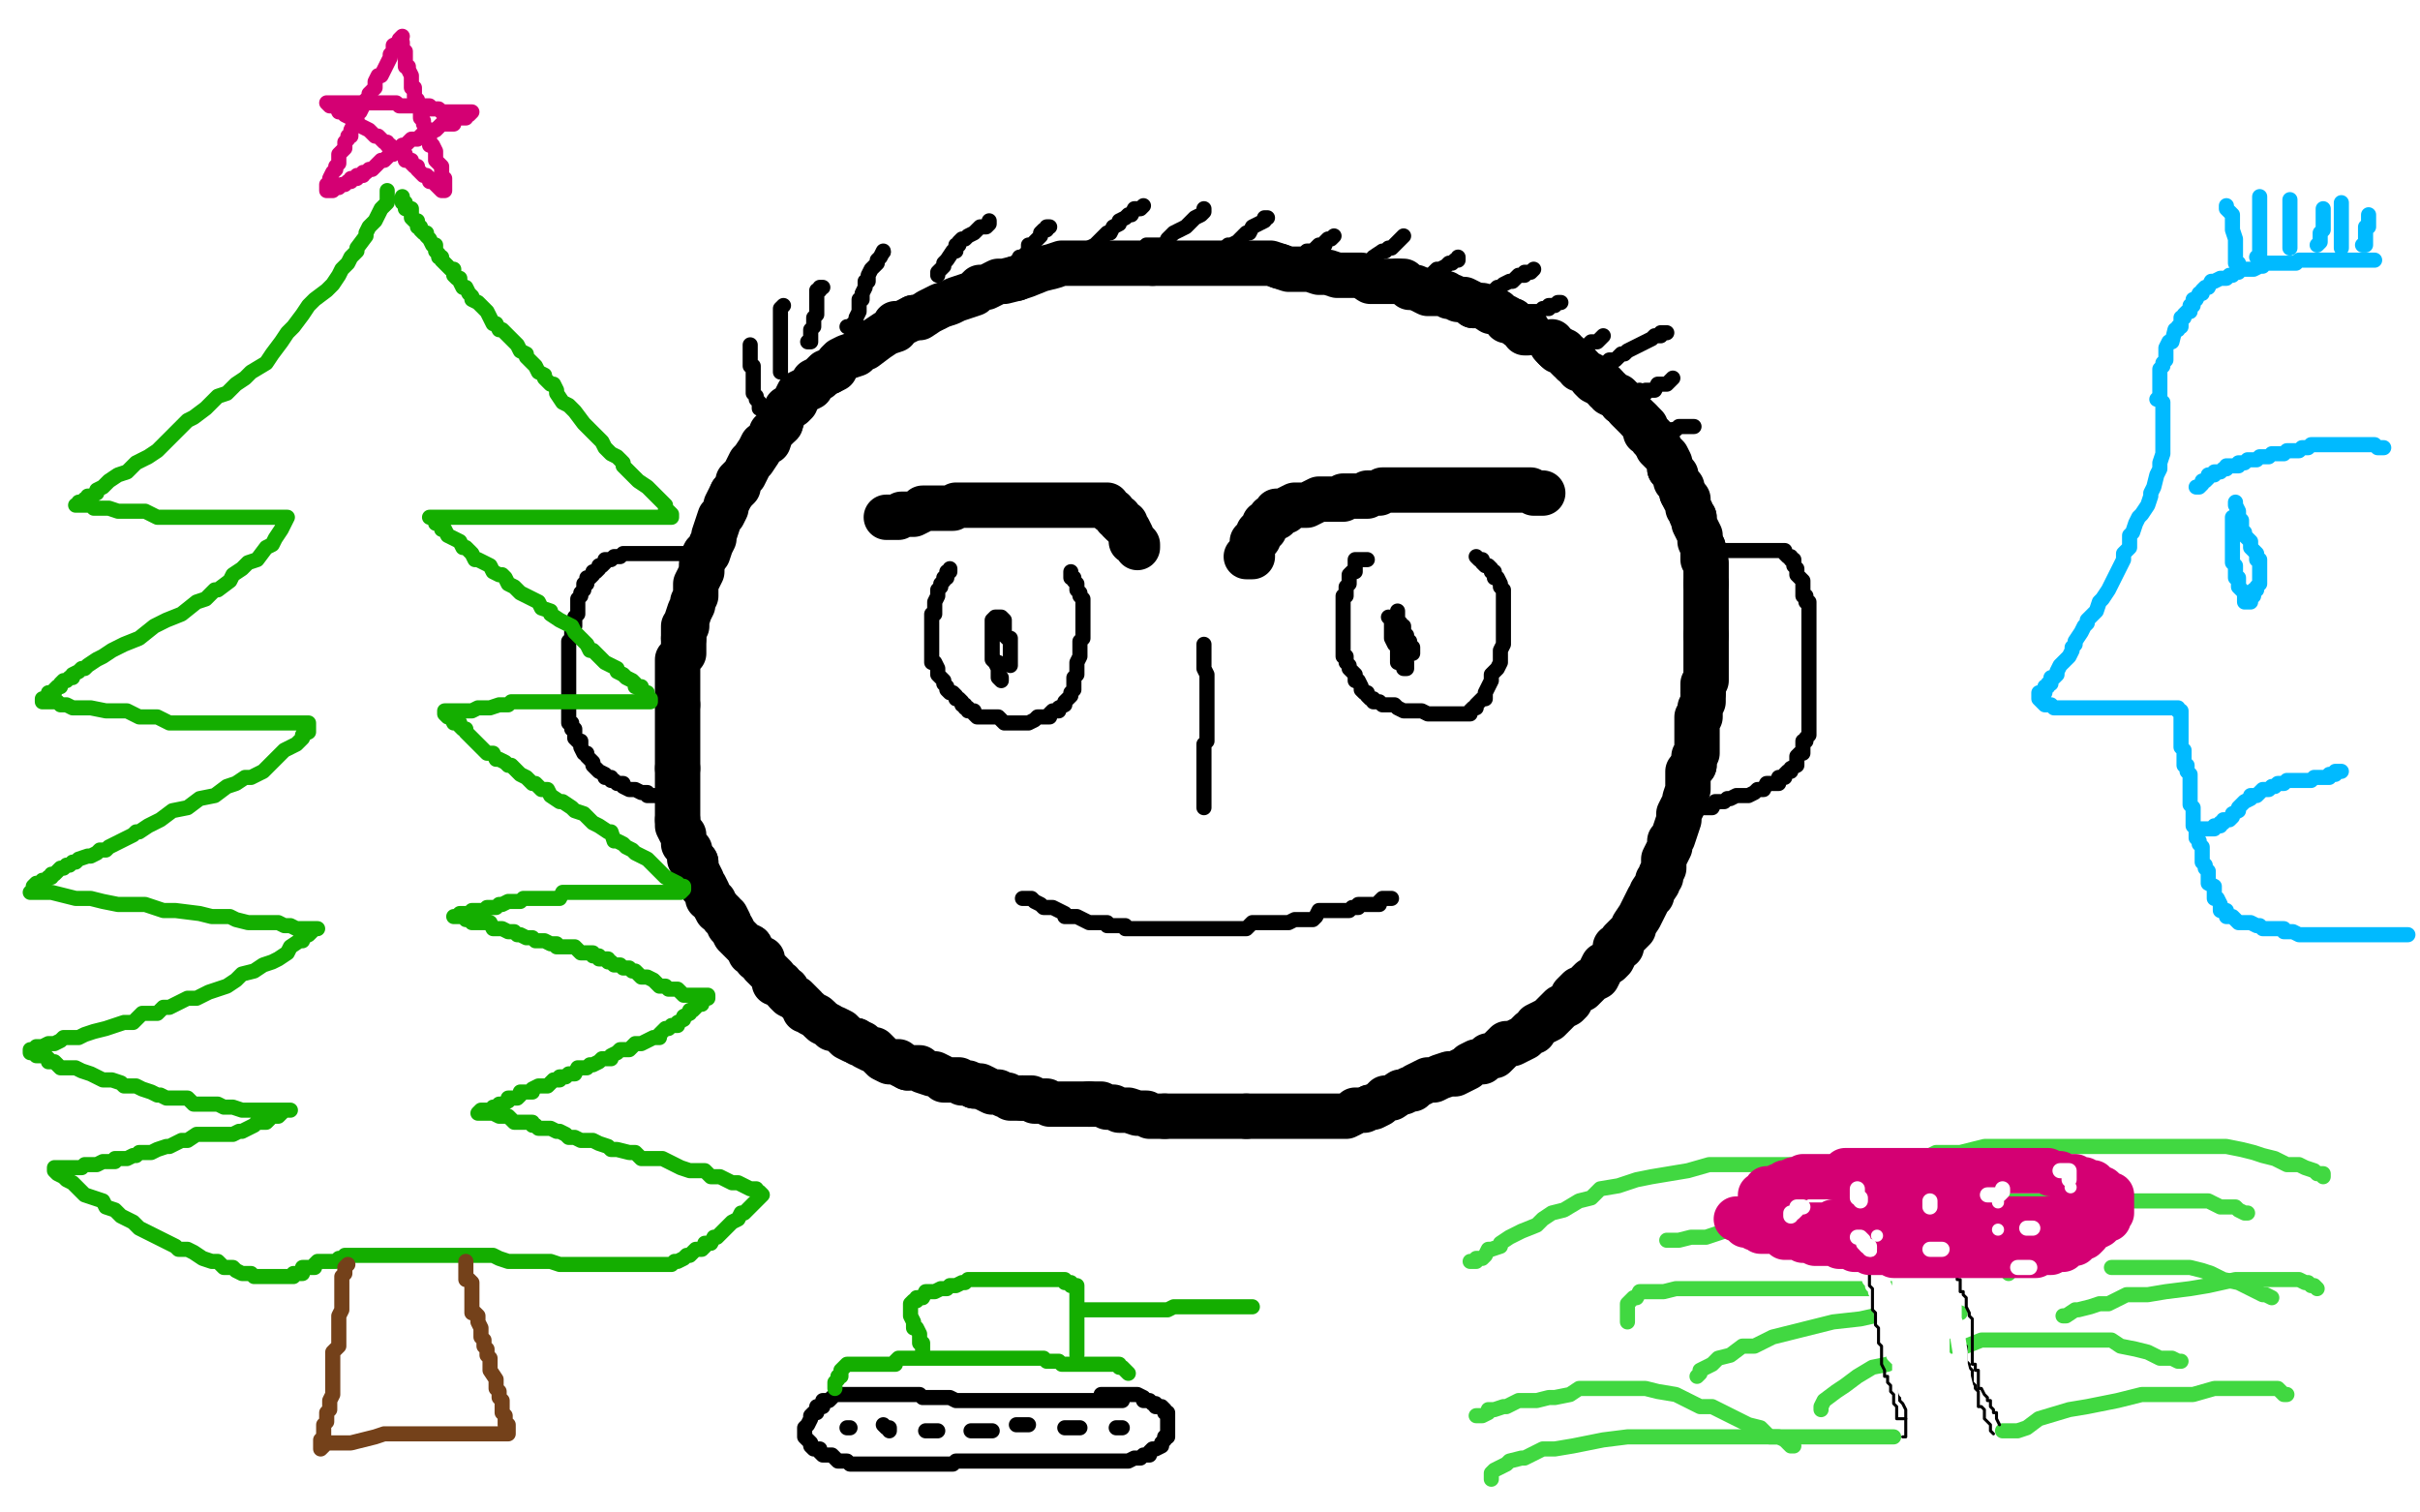 <?xml version="1.0" standalone="no"?>
<!DOCTYPE svg PUBLIC "-//W3C//DTD SVG 1.1//EN"
"http://www.w3.org/Graphics/SVG/1.1/DTD/svg11.dtd">

<svg width="800" height="500" version="1.1" xmlns="http://www.w3.org/2000/svg" xmlns:xlink="http://www.w3.org/1999/xlink" style="stroke-antialiasing: false"><desc>This SVG has been created on https://colorillo.com/</desc><rect x='0' y='0' width='800' height='500' style='fill: rgb(255,255,255); stroke-width:0' /><polyline points="504,110 505,110 505,110 505,109 505,109 504,109 504,109 503,108 503,108 502,108 502,108 501,107 501,107 500,106 500,106" style="fill: none; stroke: #000000; stroke-width: 15; stroke-linejoin: round; stroke-linecap: round; stroke-antialiasing: false; stroke-antialias: 0; opacity: 1.0"/>
<polyline points="487,101 486,100 484,99 482,99 480,98 479,98 478,97 476,97 474,97 472,97 468,95 466,95 464,93 462,93" style="fill: none; stroke: #000000; stroke-width: 15; stroke-linejoin: round; stroke-linecap: round; stroke-antialiasing: false; stroke-antialias: 0; opacity: 1.0"/>
<polyline points="500,106 499,106 498,106 498,105 496,104 495,103 494,103 493,103 490,101 488,101 487,101" style="fill: none; stroke: #000000; stroke-width: 15; stroke-linejoin: round; stroke-linecap: round; stroke-antialiasing: false; stroke-antialias: 0; opacity: 1.0"/>
<polyline points="462,93 460,93 456,93 453,93 450,91 448,91 446,91 442,91 439,90 436,90 433,89 429,89 426,89 423,88" style="fill: none; stroke: #000000; stroke-width: 15; stroke-linejoin: round; stroke-linecap: round; stroke-antialiasing: false; stroke-antialias: 0; opacity: 1.0"/>
<polyline points="423,88 420,87 416,87 412,87 409,87 407,87 404,87 400,87 398,87 395,87 392,87 388,87 384,87 381,87" style="fill: none; stroke: #000000; stroke-width: 15; stroke-linejoin: round; stroke-linecap: round; stroke-antialiasing: false; stroke-antialias: 0; opacity: 1.0"/>
<polyline points="302,105 298,107 296,107 296,109 293,110 290,112 286,115 285,115 283,117 280,118 278,119 277,120 276,122 274,123" style="fill: none; stroke: #000000; stroke-width: 15; stroke-linejoin: round; stroke-linecap: round; stroke-antialiasing: false; stroke-antialias: 0; opacity: 1.0"/>
<polyline points="381,87 378,87 374,87 371,87 368,87 364,87 362,87 358,87 354,87 351,87 348,88 344,89 339,91 336,92" style="fill: none; stroke: #000000; stroke-width: 15; stroke-linejoin: round; stroke-linecap: round; stroke-antialiasing: false; stroke-antialias: 0; opacity: 1.0"/>
<polyline points="258,140 257,141 255,143 254,146 252,147 251,149 249,152 248,153 247,155 246,157 245,158 244,159 244,161 242,163" style="fill: none; stroke: #000000; stroke-width: 15; stroke-linejoin: round; stroke-linecap: round; stroke-antialiasing: false; stroke-antialias: 0; opacity: 1.0"/>
<polyline points="336,92 332,93 330,93 326,95 324,95 322,97 319,98 316,99 314,100 311,101 309,102 307,103 304,105 302,105" style="fill: none; stroke: #000000; stroke-width: 15; stroke-linejoin: round; stroke-linecap: round; stroke-antialiasing: false; stroke-antialias: 0; opacity: 1.0"/>
<polyline points="274,123 273,123 271,125 269,126 268,128 266,129 264,130 263,132 263,133 262,134 260,135 259,137 258,140" style="fill: none; stroke: #000000; stroke-width: 15; stroke-linejoin: round; stroke-linecap: round; stroke-antialiasing: false; stroke-antialias: 0; opacity: 1.0"/>
<polyline points="224,233 224,235 224,237 224,239 224,240 224,243 224,244 224,246 224,248 224,249 224,251 224,252 224,253 224,254" style="fill: none; stroke: #000000; stroke-width: 15; stroke-linejoin: round; stroke-linecap: round; stroke-antialiasing: false; stroke-antialias: 0; opacity: 1.0"/>
<polyline points="232,187 232,189 231,191 230,193 230,195 230,197 229,199 229,200 228,202 227,205 227,207 226,207 226,211" style="fill: none; stroke: #000000; stroke-width: 15; stroke-linejoin: round; stroke-linecap: round; stroke-antialiasing: false; stroke-antialias: 0; opacity: 1.0"/>
<polyline points="226,211 226,214 226,216 224,218 224,220 224,221 224,223 224,225 224,227 224,229 224,230 224,231 224,233" style="fill: none; stroke: #000000; stroke-width: 15; stroke-linejoin: round; stroke-linecap: round; stroke-antialiasing: false; stroke-antialias: 0; opacity: 1.0"/>
<polyline points="242,163 241,165 240,167 240,168 239,170 238,171 237,174 236,177 236,178 235,180 234,183 233,183 232,185 232,187" style="fill: none; stroke: #000000; stroke-width: 15; stroke-linejoin: round; stroke-linecap: round; stroke-antialiasing: false; stroke-antialias: 0; opacity: 1.0"/>
<polyline points="224,271 224,273 225,275 226,276 226,277 226,279 227,280 228,281 228,283 228,284 230,285" style="fill: none; stroke: #000000; stroke-width: 15; stroke-linejoin: round; stroke-linecap: round; stroke-antialiasing: false; stroke-antialias: 0; opacity: 1.0"/>
<polyline points="248,313 248,315 250,316 250,317 252,317 252,319 253,320 254,321 256,323 256,325 257,325 258,325 258,326 260,327" style="fill: none; stroke: #000000; stroke-width: 15; stroke-linejoin: round; stroke-linecap: round; stroke-antialiasing: false; stroke-antialias: 0; opacity: 1.0"/>
<polyline points="224,254 224,255 224,257 224,258 224,260 224,261 224,263 224,265 224,266 224,267 224,269 224,271" style="fill: none; stroke: #000000; stroke-width: 15; stroke-linejoin: round; stroke-linecap: round; stroke-antialiasing: false; stroke-antialias: 0; opacity: 1.0"/>
<polyline points="236,299 237,301 238,301 239,302 239,303 240,303 241,305 241,306 242,307 243,309 244,310 246,312 248,313" style="fill: none; stroke: #000000; stroke-width: 15; stroke-linejoin: round; stroke-linecap: round; stroke-antialiasing: false; stroke-antialias: 0; opacity: 1.0"/>
<polyline points="230,285 230,287 231,289 232,291 232,293 233,293 234,295 234,297 236,298 236,299" style="fill: none; stroke: #000000; stroke-width: 15; stroke-linejoin: round; stroke-linecap: round; stroke-antialiasing: false; stroke-antialias: 0; opacity: 1.0"/>
<polyline points="300,353 302,353 304,353 305,354 308,355 309,355 311,356 312,357 314,357 316,357 317,357 318,358 320,358 322,359" style="fill: none; stroke: #000000; stroke-width: 15; stroke-linejoin: round; stroke-linecap: round; stroke-antialiasing: false; stroke-antialias: 0; opacity: 1.0"/>
<polyline points="260,327 260,328 261,329 263,330 264,331 266,333 266,334 267,334 268,335 270,336 271,337" style="fill: none; stroke: #000000; stroke-width: 15; stroke-linejoin: round; stroke-linecap: round; stroke-antialiasing: false; stroke-antialias: 0; opacity: 1.0"/>
<polyline points="322,359 323,359 324,359 326,360 328,361 329,361 330,361 332,362 333,362 334,363 336,363 338,363" style="fill: none; stroke: #000000; stroke-width: 15; stroke-linejoin: round; stroke-linecap: round; stroke-antialiasing: false; stroke-antialias: 0; opacity: 1.0"/>
<polyline points="283,344 284,345 285,345 286,346 288,347 289,347 291,349 292,350 294,351 295,351 297,351 298,352 300,353" style="fill: none; stroke: #000000; stroke-width: 15; stroke-linejoin: round; stroke-linecap: round; stroke-antialiasing: false; stroke-antialias: 0; opacity: 1.0"/>
<polyline points="271,337 272,338 274,339 275,340 276,340 278,341 279,342 280,343 282,344 283,344" style="fill: none; stroke: #000000; stroke-width: 15; stroke-linejoin: round; stroke-linecap: round; stroke-antialiasing: false; stroke-antialias: 0; opacity: 1.0"/>
<polyline points="338,363 340,363 341,363 342,364 344,364 346,364 347,365 349,365 352,365 354,365 356,365 358,365 360,365" style="fill: none; stroke: #000000; stroke-width: 15; stroke-linejoin: round; stroke-linecap: round; stroke-antialiasing: false; stroke-antialias: 0; opacity: 1.0"/>
<polyline points="412,369 413,369 416,369 419,369 421,369 422,369 424,369 426,369 427,369 428,369 430,369 431,369 433,369 436,369 438,369 439,369 440,369 442,369 445,369 447,368 448,367 451,367 453,366" style="fill: none; stroke: #000000; stroke-width: 15; stroke-linejoin: round; stroke-linecap: round; stroke-antialiasing: false; stroke-antialias: 0; opacity: 1.0"/>
<polyline points="385,369 388,369 390,369 392,369 394,369 397,369 399,369 400,369 403,369 404,369 406,369 408,369 410,369 412,369" style="fill: none; stroke: #000000; stroke-width: 15; stroke-linejoin: round; stroke-linecap: round; stroke-antialiasing: false; stroke-antialias: 0; opacity: 1.0"/>
<polyline points="360,365 362,365 364,365 366,366 368,366 370,367 371,367 373,367 376,368 379,368 380,369 383,369 385,369" style="fill: none; stroke: #000000; stroke-width: 15; stroke-linejoin: round; stroke-linecap: round; stroke-antialiasing: false; stroke-antialias: 0; opacity: 1.0"/>
<polyline points="453,366 454,366 456,365 458,363 460,363 463,361 464,361 466,360 467,360 468,359 470,358 472,357 473,357 474,357 476,356 479,355 480,355 481,355 483,354 485,353 486,352 488,351 490,351 492,349 494,349 495,348 496,347 497,346 498,345 500,345 502,344 504,343 506,341 507,341 508,339 512,337 513,336 514,335 516,333 518,332 519,331 520,329 522,327 523,327 525,325 526,324 528,323 529,321 530,319 532,318 533,317 534,315 534,313 536,313 536,311 537,310 538,309 540,307 540,306 542,303 543,301 544,299 545,297 546,296 546,295 548,292 548,291 549,290 549,289 550,287 550,286 550,284 551,282 552,280 552,278 553,277 554,274 555,271 555,269 556,267 557,265 557,264 558,261 558,259 558,258 558,255 560,253" style="fill: none; stroke: #000000; stroke-width: 15; stroke-linejoin: round; stroke-linecap: round; stroke-antialiasing: false; stroke-antialias: 0; opacity: 1.0"/>
<polyline points="560,253 560,250 561,249 561,247 561,244 561,243 561,241 561,239 561,237 562,237 562,234 563,232 563,230 563,229" style="fill: none; stroke: #000000; stroke-width: 15; stroke-linejoin: round; stroke-linecap: round; stroke-antialiasing: false; stroke-antialias: 0; opacity: 1.0"/>
<polyline points="564,210 564,209 564,207 564,206 564,203 564,202 564,201 564,199 564,197 564,195 564,193" style="fill: none; stroke: #000000; stroke-width: 15; stroke-linejoin: round; stroke-linecap: round; stroke-antialiasing: false; stroke-antialias: 0; opacity: 1.0"/>
<polyline points="563,229 563,226 564,225 564,223 564,222 564,220 564,219 564,217 564,216 564,215 564,213 564,211 564,210" style="fill: none; stroke: #000000; stroke-width: 15; stroke-linejoin: round; stroke-linecap: round; stroke-antialiasing: false; stroke-antialias: 0; opacity: 1.0"/>
<polyline points="560,171 559,170 559,169 558,168 558,167 558,165 557,165 556,163" style="fill: none; stroke: #000000; stroke-width: 15; stroke-linejoin: round; stroke-linecap: round; stroke-antialiasing: false; stroke-antialias: 0; opacity: 1.0"/>
<polyline points="563,181 562,179 562,178 562,177 561,175 560,173 560,171" style="fill: none; stroke: #000000; stroke-width: 15; stroke-linejoin: round; stroke-linecap: round; stroke-antialiasing: false; stroke-antialias: 0; opacity: 1.0"/>
<polyline points="564,193 564,191 564,189 564,188 564,187 564,186 563,185 563,183 563,182 563,181" style="fill: none; stroke: #000000; stroke-width: 15; stroke-linejoin: round; stroke-linecap: round; stroke-antialiasing: false; stroke-antialias: 0; opacity: 1.0"/>
<polyline points="552,155 552,154 552,153 551,151 550,150 549,149 548,148 548,147" style="fill: none; stroke: #000000; stroke-width: 15; stroke-linejoin: round; stroke-linecap: round; stroke-antialiasing: false; stroke-antialias: 0; opacity: 1.0"/>
<polyline points="556,163 556,162 556,161 555,160 554,159 554,158 554,157 553,156 552,155" style="fill: none; stroke: #000000; stroke-width: 15; stroke-linejoin: round; stroke-linecap: round; stroke-antialiasing: false; stroke-antialias: 0; opacity: 1.0"/>
<polyline points="542,139 541,138 540,137 539,136 538,135 538,134 537,133 536,133" style="fill: none; stroke: #000000; stroke-width: 15; stroke-linejoin: round; stroke-linecap: round; stroke-antialiasing: false; stroke-antialias: 0; opacity: 1.0"/>
<polyline points="536,133 536,132 535,131 534,131 532,130 532,129 531,129 531,128 530,127" style="fill: none; stroke: #000000; stroke-width: 15; stroke-linejoin: round; stroke-linecap: round; stroke-antialiasing: false; stroke-antialias: 0; opacity: 1.0"/>
<polyline points="548,147 548,146 547,145 546,145 546,144 545,143 544,143 544,141 542,139" style="fill: none; stroke: #000000; stroke-width: 15; stroke-linejoin: round; stroke-linecap: round; stroke-antialiasing: false; stroke-antialias: 0; opacity: 1.0"/>
<polyline points="530,127 529,127 527,126 526,125 526,124 524,123 523,122 522,122 522,121" style="fill: none; stroke: #000000; stroke-width: 15; stroke-linejoin: round; stroke-linecap: round; stroke-antialiasing: false; stroke-antialias: 0; opacity: 1.0"/>
<polyline points="522,121 520,120 520,119 519,119 518,118 518,117 517,117 517,116 516,116 515,116 515,115" style="fill: none; stroke: #000000; stroke-width: 15; stroke-linejoin: round; stroke-linecap: round; stroke-antialiasing: false; stroke-antialias: 0; opacity: 1.0"/>
<polyline points="514,115 513,114 513,113" style="fill: none; stroke: #000000; stroke-width: 15; stroke-linejoin: round; stroke-linecap: round; stroke-antialiasing: false; stroke-antialias: 0; opacity: 1.0"/>
<polyline points="515,115 514,115" style="fill: none; stroke: #000000; stroke-width: 15; stroke-linejoin: round; stroke-linecap: round; stroke-antialiasing: false; stroke-antialias: 0; opacity: 1.0"/>
<polyline points="293,171 294,171 294,171 296,171 296,171 297,171 297,171 298,170 298,170 300,170 300,170 302,170 304,169 305,168 306,168 308,168 309,168 310,168 311,168 312,168 313,168 314,168 315,168 316,167 318,167 319,167 320,167 321,167 323,167 324,167 326,167 327,167 329,167 330,167 332,167 334,167 335,167 337,167 338,167 340,167 341,167 343,167 344,167 346,167 347,167 348,167 350,167 352,167 354,167 356,167 357,167 358,167 359,167 360,167 361,167 362,167 363,167 364,167 365,167 366,167 367,169 368,169 369,171 370,171 370,172 371,173 372,173 372,174 373,175 374,177 374,179 375,179 376,180 376,181" style="fill: none; stroke: #000000; stroke-width: 15; stroke-linejoin: round; stroke-linecap: round; stroke-antialiasing: false; stroke-antialias: 0; opacity: 1.0"/>
<polyline points="412,184 413,184 413,184 414,184 414,184 414,183 414,183 414,181 414,181 414,180 414,180 414,179 415,178 416,178 416,177 416,176 417,175 418,175 418,174 418,173 419,173 420,172 420,171 421,171 422,171 422,170 422,169 423,169 424,169 425,169 426,168 428,167 429,167 430,167 431,167 432,167 434,166 436,165 438,165 439,165 441,165 442,165 444,165 444,164 446,164 447,164 448,164 450,164 452,164 452,163 454,163 455,163 456,163 457,162 458,162 460,162 461,162 463,162 465,162 466,162 468,162 469,162 471,162 472,162 474,162 476,162 477,162 478,162 479,162 480,162 481,162 482,162 483,162 484,162 485,162 486,162 487,162 488,162 489,162 490,162 491,162 492,162 494,162 495,162 496,162 497,162 498,162 499,162 500,162 501,162 502,162 503,162 504,162 506,162 507,163 508,163 509,163 510,163" style="fill: none; stroke: #000000; stroke-width: 15; stroke-linejoin: round; stroke-linecap: round; stroke-antialiasing: false; stroke-antialias: 0; opacity: 1.0"/>
<polyline points="314,188 314,189 314,189 313,189 313,189 313,191 313,191 312,191 312,191 312,192 312,192 311,193 311,193 311,194 310,195 310,196 310,197 309,199 309,200 309,201 309,202 309,203 308,203 308,204 308,205 308,206 308,207 308,208 308,209 308,211 308,213 308,214 308,215 308,216 308,217 308,219 309,219 310,221 310,223 311,224 312,225 312,226 313,227 313,228 314,229 315,229 316,230 316,231 317,231 318,232 318,233 319,233 319,234 320,234 320,235 321,235 322,235 322,236 323,237 324,237 326,237 327,237 328,237 329,237 330,237 332,239 333,239 334,239 335,239 336,239 337,239 339,239 340,239 342,238 343,237 344,237 345,237 346,237 347,237 347,236 348,235 349,235 350,235 350,234 352,233 352,232 353,231 354,230 354,229 355,228 355,227 355,226 355,224 356,223 356,222 356,221 356,219 357,217 357,216 357,215 357,214 357,213 357,212 358,211 358,210 358,209 358,208 358,207 358,206 358,205 358,204 358,203 358,202 358,201 358,200 358,199 358,198 357,197 357,196 356,195 356,194 356,193 355,192 355,191 354,191 354,190 354,189" style="fill: none; stroke: #000000; stroke-width: 5; stroke-linejoin: round; stroke-linecap: round; stroke-antialiasing: false; stroke-antialias: 0; opacity: 1.0"/>
<polyline points="452,185 451,185 451,185 450,185 450,185 449,185 449,185 448,185 448,186 448,187 448,188 448,189 447,189 446,190 446,191 446,192 446,193 445,194 445,195 445,196 445,197 444,197 444,198 444,199 444,200 444,201 444,202 444,203 444,204 444,205 444,206 444,207 444,208 444,209 444,211 444,212 444,213 444,215 444,217 445,217 445,218 445,219 446,220 446,221 447,222 448,223 448,225 449,225 450,227 450,228 451,229 452,229 452,230 453,231 454,231 454,232 455,232 456,232 457,233 458,233 459,233 461,233 462,234 464,235 466,235 467,235 468,235 470,235 472,236 473,236 474,236 475,236 476,236 478,236 479,236 480,236 482,236 483,236 484,236 486,236 486,235 487,234 488,234 488,233 489,232 490,231 491,231 491,229 492,227 493,225 493,224 493,223 494,222 495,221 496,219 496,218 496,217 496,215 497,213 497,211 497,210 497,209 497,207 497,206 497,205 497,204 497,203 497,201 497,200 497,199 497,197 497,195 496,194 496,193 495,191 494,191 494,190 494,189 493,189 493,188 492,187 491,187 490,186 490,185 489,185 488,184" style="fill: none; stroke: #000000; stroke-width: 5; stroke-linejoin: round; stroke-linecap: round; stroke-antialiasing: false; stroke-antialias: 0; opacity: 1.0"/>
<polyline points="459,204 460,205 460,205 460,206 460,206 460,207 460,207 460,208 460,208 460,209 460,211 461,213 462,213 462,214 462,215 462,216 462,217 462,218 462,219 463,219 464,220 464,221 465,221 465,219 464,218 464,217 464,216 464,215 464,214 464,213 463,213 463,212 463,211 463,209 462,209 462,208 462,207 462,206 462,205 462,204 462,203 462,202 462,203 462,204 462,205 463,206 463,207 464,207 464,208 464,209 465,210 465,211 465,212 466,212 466,213 467,214 467,215 467,216" style="fill: none; stroke: #000000; stroke-width: 5; stroke-linejoin: round; stroke-linecap: round; stroke-antialiasing: false; stroke-antialias: 0; opacity: 1.0"/>
<polyline points="328,207 328,208 328,208 328,209 328,209 328,210 328,210 328,212 328,212 328,213 328,213 328,214 328,214 328,215 328,215 328,217 329,219 330,219 330,220 330,221 330,223 331,224 331,225 330,224 330,223 330,222 330,221 329,219 328,218 328,217 328,216 328,215 328,214 328,213 328,212 328,210 328,209 328,208 328,207 328,206 328,205 329,204 330,204 331,204 332,205 332,207 332,209 332,210 333,211 334,211 334,212 334,213 334,214 334,215 334,217 334,218 334,219 334,220" style="fill: none; stroke: #000000; stroke-width: 5; stroke-linejoin: round; stroke-linecap: round; stroke-antialiasing: false; stroke-antialias: 0; opacity: 1.0"/>
<polyline points="338,297 339,297 339,297 340,297 340,297 341,297 341,297 342,298 342,298 344,299 344,299 345,300 345,300 346,300 346,300 348,300 348,300 350,301 350,301 352,302 352,302 352,303 352,303 354,303 356,303 358,304 360,305 362,305 363,305 364,305 366,305 366,306 367,306 368,306 369,306 370,306 371,306 372,306 372,307 373,307 374,307 375,307 376,307 377,307 378,307 379,307 381,307 382,307 383,307 384,307 386,307 387,307 388,307 389,307 390,307 391,307 392,307 394,307 395,307 397,307 398,307 399,307 400,307 402,307 403,307 404,307 405,307 406,307 408,307 410,307 411,307 412,307 414,305 416,305 417,305 418,305 420,305 421,305 422,305 423,305 424,305 425,305 426,305 428,304 429,304 430,304 432,304 433,304 434,304 435,303 436,301 437,301 438,301 439,301 441,301 442,301 443,301 444,301 445,301 446,301 447,300 448,300 449,300 449,299 450,299 451,299 452,299 453,299 454,299 455,299 456,299 456,298 457,297 458,297 459,297 460,297" style="fill: none; stroke: #000000; stroke-width: 5; stroke-linejoin: round; stroke-linecap: round; stroke-antialiasing: false; stroke-antialias: 0; opacity: 1.0"/>
<polyline points="398,213 398,214 398,214 398,215 398,215 398,216 398,217 398,218 398,219 398,221 399,223 399,224 399,225 399,226 399,227 399,228 399,229 399,230 399,231 399,233 399,234 399,235 399,236 399,237 399,239 399,240 399,241 399,243 399,244 399,245 398,246 398,247 398,248 398,249 398,250 398,251 398,252 398,253 398,255 398,256 398,257 398,258 398,259 398,261 398,262 398,263 398,265 398,266 398,267" style="fill: none; stroke: #000000; stroke-width: 5; stroke-linejoin: round; stroke-linecap: round; stroke-antialiasing: false; stroke-antialias: 0; opacity: 1.0"/>
<polyline points="236,183 235,183 235,183 234,183 234,183 233,183 232,183 231,183 230,183 229,183 228,183 226,183 225,183 224,183 223,183 222,183 221,183 220,183 219,183 218,183 216,183 215,183 214,183 213,183 212,183 211,183 210,183 209,183 208,183 207,183 206,183 205,184 204,184 203,184 202,185 200,185 200,186 199,187 198,187 198,188 197,189 196,189 196,190 195,191 194,191 194,192 194,193 193,193 193,194 193,195 192,196 192,197 191,198 191,199 191,200 191,201 191,203 190,204 190,205 190,207 189,207 189,208 189,209 189,211 188,212 188,213 188,214 188,215 188,216 188,217 188,218 188,219 188,221 188,222 188,224 188,225 188,226 188,227 188,228 188,229 188,230 188,231 188,232 188,233 188,234 188,235 188,237 188,238 188,239 189,239 189,240 189,241 190,241 190,242 190,243 190,244 191,245 192,245 192,246 192,247 193,249 194,249 194,250 195,251 196,252 196,253 197,254 198,255 200,256 200,257 201,257 202,257 202,258 203,258 204,259 206,259 206,260 208,261 209,261 210,261 212,262 214,262 214,263 216,263 217,263 218,263 219,264 220,264 220,265 221,265" style="fill: none; stroke: #000000; stroke-width: 5; stroke-linejoin: round; stroke-linecap: round; stroke-antialiasing: false; stroke-antialias: 0; opacity: 1.0"/>
<polyline points="567,182 569,182 569,182 570,182 570,182 572,182 572,182 573,182 573,182 574,182 574,182 575,182 575,182 576,182 577,182 578,182 580,182 582,182 583,182 584,182 585,182 586,182 587,182 588,182 590,182 590,183 591,184 592,184 592,185 593,185 593,186 593,187 594,188 594,189 594,190 595,191 596,192 596,193 596,194 596,195 596,197 597,197 597,198 597,199 598,199 598,200 598,201 598,202 598,203 598,205 598,206 598,207 598,208 598,209 598,210 598,211 598,212 598,213 598,215 598,216 598,217 598,219 598,220 598,221 598,222 598,223 598,224 598,225 598,227 598,229 598,230 598,231 598,233 598,234 598,235 598,237 598,238 598,239 598,241 598,243 597,244 597,245 596,245 596,246 596,247 596,248 596,249 595,249 594,250 594,251 594,252 594,253 592,254 592,255 591,255 590,256 590,257 589,257 588,257 588,258 588,259 587,259 586,259 585,259 584,259 583,261 582,261 581,261 580,262 578,263 577,263 576,263 574,263 572,264 571,264 570,265 569,265 568,265 567,265 566,267 565,267 564,267 563,267 562,267" style="fill: none; stroke: #000000; stroke-width: 5; stroke-linejoin: round; stroke-linecap: round; stroke-antialiasing: false; stroke-antialias: 0; opacity: 1.0"/>
<polyline points="253,135 252,135 252,135 251,135 251,135 251,134 251,134 251,133 250,132 250,131 249,130 249,129 249,127 249,126 249,125 249,123 249,122 249,121 248,121 248,119 248,118 248,117 248,116 248,115 248,114" style="fill: none; stroke: #000000; stroke-width: 5; stroke-linejoin: round; stroke-linecap: round; stroke-antialiasing: false; stroke-antialias: 0; opacity: 1.0"/>
<polyline points="258,123 258,122 258,122 258,121 258,121 258,119 258,119 258,118 258,118 258,117 258,117 258,116 258,116 258,115 258,114 258,113 258,112 258,111 258,110 258,109 258,107 258,106 258,105 258,104 258,103 258,102 259,101" style="fill: none; stroke: #000000; stroke-width: 5; stroke-linejoin: round; stroke-linecap: round; stroke-antialiasing: false; stroke-antialias: 0; opacity: 1.0"/>
<polyline points="267,113 268,113 268,113 268,112 268,112 268,111 268,111 268,109 268,109 269,108 269,108 269,107 269,107 269,106 269,106 269,105 269,105 270,104 270,103 270,102 270,101 270,99 270,98 270,97 270,96 271,96 271,95 272,95" style="fill: none; stroke: #000000; stroke-width: 5; stroke-linejoin: round; stroke-linecap: round; stroke-antialiasing: false; stroke-antialias: 0; opacity: 1.0"/>
<polyline points="280,108 281,108 281,108 282,108 282,108 282,107 282,107 283,107 283,107 283,106 283,106 283,105 283,105 284,103 284,103 284,101 284,101 284,99 284,99 285,99 285,99 285,97 286,95 286,93 287,93 287,91 288,89 290,87 290,86 291,85 292,83" style="fill: none; stroke: #000000; stroke-width: 5; stroke-linejoin: round; stroke-linecap: round; stroke-antialiasing: false; stroke-antialias: 0; opacity: 1.0"/>
<circle cx="292.5" cy="83.5" r="2" style="fill: #000000; stroke-antialiasing: false; stroke-antialias: 0; opacity: 1.0"/>
<polyline points="310,91 310,90 310,90 311,89 311,89 312,88 312,88 312,87 312,87 313,86 313,86 315,83 315,83 316,83 316,83 316,81 316,81 317,81 317,81 317,80 318,79 319,79 320,78 322,77 323,76 324,75 325,75 326,75 327,74 327,73" style="fill: none; stroke: #000000; stroke-width: 5; stroke-linejoin: round; stroke-linecap: round; stroke-antialiasing: false; stroke-antialias: 0; opacity: 1.0"/>
<polyline points="331,89 332,89 332,89 334,89 334,89 335,88 335,88 336,88 336,88 336,87 336,87 337,85 337,85 338,85 338,85 340,83 340,83 340,81 340,81 341,81 341,81 343,79 343,79 344,78 344,77 345,76 346,76 346,75 347,75" style="fill: none; stroke: #000000; stroke-width: 5; stroke-linejoin: round; stroke-linecap: round; stroke-antialiasing: false; stroke-antialias: 0; opacity: 1.0"/>
<polyline points="355,85 356,85 356,85 357,85 357,85 358,83 358,83 360,82 360,82 362,81 362,81 364,79 364,79 366,77 366,77 367,77 367,77 368,75 368,75 370,74 370,74 370,73 372,72 373,71 374,71 375,69 376,69 377,69 378,68" style="fill: none; stroke: #000000; stroke-width: 5; stroke-linejoin: round; stroke-linecap: round; stroke-antialiasing: false; stroke-antialias: 0; opacity: 1.0"/>
<polyline points="379,81 380,81 380,81 381,81 381,81 382,81 382,81 383,81 383,81 384,81 384,81 385,81 385,81 386,79 386,79 388,77 388,77 390,76 390,76 392,75 392,75 394,73 395,72 397,71 398,70 398,69" style="fill: none; stroke: #000000; stroke-width: 5; stroke-linejoin: round; stroke-linecap: round; stroke-antialiasing: false; stroke-antialias: 0; opacity: 1.0"/>
<polyline points="400,84 401,84 401,84 402,84 402,84 402,83 402,83 403,83 403,83 404,83 404,83 406,81 406,81 407,81 407,81 409,80 409,80 410,79 410,79 412,77 412,77 413,77 413,77 414,75 416,74 418,73 418,72 419,72" style="fill: none; stroke: #000000; stroke-width: 5; stroke-linejoin: round; stroke-linecap: round; stroke-antialiasing: false; stroke-antialias: 0; opacity: 1.0"/>
<polyline points="421,89 422,89 422,89 423,89 423,89 424,89 424,89 426,88 426,88 428,87 428,87 429,87 429,87 430,85 430,85 431,85 431,85 432,84 432,83 434,83 436,81 437,81 438,81 438,80 439,79 440,79 441,78" style="fill: none; stroke: #000000; stroke-width: 5; stroke-linejoin: round; stroke-linecap: round; stroke-antialiasing: false; stroke-antialias: 0; opacity: 1.0"/>
<polyline points="446,89 447,89 447,89 448,89 448,89 449,89 449,89 450,88 450,88 451,87 451,87 452,87 452,87 453,86 453,86 454,86 454,86 454,85 454,85 457,83 458,83 459,82 460,82 461,81 462,80 463,79 464,78" style="fill: none; stroke: #000000; stroke-width: 5; stroke-linejoin: round; stroke-linecap: round; stroke-antialiasing: false; stroke-antialias: 0; opacity: 1.0"/>
<polyline points="464,93 465,93 465,93 466,93 466,93 467,93 467,93 468,93 468,93 469,93 469,93 470,93 470,93 470,92 470,92 472,91 473,91 474,90 475,89 476,89 478,88 479,87 480,87 481,86 482,86 482,85" style="fill: none; stroke: #000000; stroke-width: 5; stroke-linejoin: round; stroke-linecap: round; stroke-antialiasing: false; stroke-antialias: 0; opacity: 1.0"/>
<polyline points="484,101 485,101 485,101 487,100 487,100 489,99 489,99 490,99 490,99 491,98 491,98 492,97 492,97 493,97 493,97 494,96 494,96 495,95 496,95 497,94 499,93 500,93 501,92 502,91 504,91 504,90 505,90 506,90 507,89" style="fill: none; stroke: #000000; stroke-width: 5; stroke-linejoin: round; stroke-linecap: round; stroke-antialiasing: false; stroke-antialias: 0; opacity: 1.0"/>
<polyline points="501,103 502,103 502,103 503,103 503,103 504,103 504,103 506,103 506,103 508,103 508,103 509,103 509,103 510,102 510,102 511,102 511,102 512,102 512,102 512,101 513,101 514,101 515,100 516,100" style="fill: none; stroke: #000000; stroke-width: 5; stroke-linejoin: round; stroke-linecap: round; stroke-antialiasing: false; stroke-antialias: 0; opacity: 1.0"/>
<polyline points="518,115 519,115 519,115 521,115 521,115 522,115 522,115 524,115 524,115 525,114 525,114 526,113 526,113 527,113 527,113 528,113 528,113 529,112 530,111" style="fill: none; stroke: #000000; stroke-width: 5; stroke-linejoin: round; stroke-linecap: round; stroke-antialiasing: false; stroke-antialias: 0; opacity: 1.0"/>
<polyline points="532,119 534,119 534,119 536,117 536,117 537,117 537,117 538,116 538,116 540,115 540,115 542,114 542,114 544,113 544,113 546,112 546,112 547,111 547,111 549,111 549,110 550,110 551,110" style="fill: none; stroke: #000000; stroke-width: 5; stroke-linejoin: round; stroke-linecap: round; stroke-antialiasing: false; stroke-antialias: 0; opacity: 1.0"/>
<polyline points="542,129 542,130 542,130 543,130 543,130 544,130 544,130 544,129 544,129 546,129 546,129 547,129 547,129 548,127 549,127 550,127 551,127 552,126 553,125" style="fill: none; stroke: #000000; stroke-width: 5; stroke-linejoin: round; stroke-linecap: round; stroke-antialiasing: false; stroke-antialias: 0; opacity: 1.0"/>
<polyline points="547,142 547,143 547,143 548,143 548,143 549,143 549,143 550,143 550,143 552,143 552,143 553,142 553,142 554,142 554,142 555,141 557,141 559,141 560,141" style="fill: none; stroke: #000000; stroke-width: 5; stroke-linejoin: round; stroke-linecap: round; stroke-antialiasing: false; stroke-antialias: 0; opacity: 1.0"/>
<polyline points="715,133 715,134 715,134 715,135 715,135 715,136 715,136 715,137 715,137 715,138 715,138 715,139 715,139 715,141 715,141 715,142 715,142 715,143 715,143 715,145 715,145 715,147 715,147 715,148 715,148 715,150 715,150 714,153 714,155 713,157 712,161 711,163 711,164 710,167 708,170 707,171 706,173 705,176 704,177 704,179 704,181 702,183 702,185 701,187 700,189 698,193 697,195 695,198 694,199 693,202 692,203 690,205 690,206 689,207 688,209 686,212 686,213 685,214 685,215 684,217 683,218 682,219 681,220 680,222 680,223 679,224 678,224 678,225 678,226 677,226 677,227 676,227 676,228 676,229 675,229 674,229 674,230 674,231 676,233 678,233 679,234 681,234 682,234 683,234 684,234 685,234 686,234 687,234 688,234 690,234 691,234 693,234 694,234 696,234 697,234 698,234 699,234 700,234 701,234 702,234 703,234 704,234 706,234 707,234 708,234 709,234 710,234 712,234 714,234 715,234 716,234 717,234 718,234 719,234 720,234 720,235 721,235 721,237 721,238 721,239 721,240 721,241 721,242 721,243 721,244 721,245 721,247 722,248 722,249 722,250 722,251 722,252 722,253 723,253 723,254 723,255 724,256 724,257 724,258 724,259 724,260 724,261 724,262 724,263 724,264 724,265 724,266 725,267 725,269 725,270 725,272 725,273 726,274 726,275 726,276 726,277 727,278 727,279 728,280 728,281 728,282 728,283 728,284 728,285 729,286 729,287 730,288 730,289 730,290 730,291 730,292 732,293 732,295 732,296 732,297 733,297 734,299 734,301 735,301 736,301 736,302 736,303 737,303 738,303 740,305 741,305 742,305 744,305 746,306 747,306 748,307 749,307 750,307 751,307 752,307 753,307 754,307 755,307 755,308 756,308 757,308 758,308 760,309 761,309 762,309 763,309 764,309 765,309 766,309 767,309 768,309 770,309 771,309 772,309 774,309 775,309 776,309 777,309 778,309 779,309 780,309 781,309 782,309 784,309 785,309 786,309 787,309 788,309 789,309 790,309 791,309 792,309 793,309 794,309 796,309" style="fill: none; stroke: #00baff; stroke-width: 5; stroke-linejoin: round; stroke-linecap: round; stroke-antialiasing: false; stroke-antialias: 0; opacity: 1.0"/>
<polyline points="713,132 714,131 714,131 714,130 714,130 714,129 714,129 714,128 714,128 714,127 714,127 714,125 714,124 714,123 714,122 715,121 715,120 716,119 716,118 716,117 716,115 717,113 718,113 719,109 720,109 720,108 721,108 721,107 721,105 722,105 722,104 723,103 724,103 724,101 725,101 725,100 725,99 726,99 727,97 728,97 728,96 729,95 730,95 731,93 732,93 734,92 736,92 737,91 738,91 739,90 740,90 740,89 741,89 742,89 743,89 744,89 745,89 747,88 748,88 748,87 750,87 752,87 754,87 757,87 759,87 760,86 762,86 763,86 764,86 766,86 768,86 769,86 770,86 772,86 773,86 774,86 776,86 777,86 778,86 779,86 780,86 781,86 782,86 783,86 784,86 785,86" style="fill: none; stroke: #00baff; stroke-width: 5; stroke-linejoin: round; stroke-linecap: round; stroke-antialiasing: false; stroke-antialias: 0; opacity: 1.0"/>
<polyline points="726,161 727,161 727,161 728,160 728,160 728,159 728,159 729,159 729,159 730,158 730,157 731,157 732,157 732,156 733,156 734,156 735,155 736,155 736,154 737,154 738,154 739,154 740,154 740,153 742,153 743,152 744,152 745,152 746,152 747,151 748,151 749,151 750,151 751,150 752,150 754,150 755,150 756,149 757,149 758,149 759,149 760,149 761,148 762,148 763,148 764,147 765,147 766,147 767,147 768,147 769,147 770,147 772,147 774,147 775,147 776,147 778,147 780,147 781,147 782,147 783,147 784,147 785,147 786,148 787,148 788,148" style="fill: none; stroke: #00baff; stroke-width: 5; stroke-linejoin: round; stroke-linecap: round; stroke-antialiasing: false; stroke-antialias: 0; opacity: 1.0"/>
<polyline points="738,171 738,172 738,172 738,173 738,174 738,175 738,176 738,177 738,178 738,179 738,180 738,181 738,182 738,183 738,184 738,185 738,186 739,187 739,188 739,189 739,190 739,191 740,191 740,193 740,194 741,195 742,196 742,198 742,199 743,199 744,199 744,198 745,197 745,195 746,195 746,194 747,193 747,191 747,190 747,189 747,188 747,187 747,186 747,185 746,185 746,184 746,183 744,181 744,180 744,179 743,178 742,177 742,176 741,175 741,173 741,172 740,171 740,170 740,169 739,167 739,166" style="fill: none; stroke: #00baff; stroke-width: 5; stroke-linejoin: round; stroke-linecap: round; stroke-antialiasing: false; stroke-antialias: 0; opacity: 1.0"/>
<polyline points="726,274 727,274 727,274 728,274 728,274 730,274 730,274 732,274 732,273 733,273 734,273 734,272 735,272 735,271 736,271 737,271 738,270 738,269 740,268 740,267 741,266 742,265 744,264 744,263 745,263 746,263 747,262 748,261 750,261 751,260 752,260 753,259 754,259 755,259 756,258 757,258 758,258 759,258 760,258 761,258 762,258 764,258 765,257 766,257 767,257 768,257 769,257 770,257 770,256 771,256 772,256 772,255 773,255 774,255" style="fill: none; stroke: #00baff; stroke-width: 5; stroke-linejoin: round; stroke-linecap: round; stroke-antialiasing: false; stroke-antialias: 0; opacity: 1.0"/>
<polyline points="740,89 740,88 740,88 740,87 740,87 739,87 739,87 739,85 739,85 739,84 739,84 739,83 739,83 739,81 739,81 739,80 739,80 739,79 739,79 738,76 738,76 738,74 738,73 738,71 736,69 736,68" style="fill: none; stroke: #00baff; stroke-width: 5; stroke-linejoin: round; stroke-linecap: round; stroke-antialiasing: false; stroke-antialias: 0; opacity: 1.0"/>
<polyline points="746,85 747,85 747,85 747,83 747,83 747,82 747,82 747,81 747,81 747,79 747,79 747,77 747,77 747,76 747,76 747,75 747,75 747,74 747,74 747,73 747,73 747,72 747,71 747,70 747,69 747,68 747,67 747,66 747,65" style="fill: none; stroke: #00baff; stroke-width: 5; stroke-linejoin: round; stroke-linecap: round; stroke-antialiasing: false; stroke-antialias: 0; opacity: 1.0"/>
<polyline points="757,82 757,81 757,81 757,80 757,80 757,79 757,79 757,78 757,78 757,77 757,77 757,76 757,76 757,73 757,73 757,71 757,71 757,70 757,70 757,69 757,69 757,68 757,68 757,67 757,66" style="fill: none; stroke: #00baff; stroke-width: 5; stroke-linejoin: round; stroke-linecap: round; stroke-antialiasing: false; stroke-antialias: 0; opacity: 1.0"/>
<polyline points="766,81 767,80 767,80 767,79 767,79 767,77 767,77 768,76 768,76 768,74 768,74 768,73 768,73 768,72 768,72 768,71 768,71 768,69 768,69" style="fill: none; stroke: #00baff; stroke-width: 5; stroke-linejoin: round; stroke-linecap: round; stroke-antialiasing: false; stroke-antialias: 0; opacity: 1.0"/>
<polyline points="774,82 774,81 774,81 774,79 774,79 774,77 774,77 774,76 774,76 774,75 774,75 774,73 774,73 774,71 774,71 774,69 774,68 774,67" style="fill: none; stroke: #00baff; stroke-width: 5; stroke-linejoin: round; stroke-linecap: round; stroke-antialiasing: false; stroke-antialias: 0; opacity: 1.0"/>
<polyline points="781,81 782,81 782,81 782,79 782,79 782,77 782,75 783,75 783,74 783,73 783,72 783,71" style="fill: none; stroke: #00baff; stroke-width: 5; stroke-linejoin: round; stroke-linecap: round; stroke-antialiasing: false; stroke-antialias: 0; opacity: 1.0"/>
<polyline points="128,63 128,64 128,64 128,65 128,65 128,67 128,67 127,68 127,68 126,69 126,69 125,71 125,71 124,73 124,73 122,75 122,75 121,77 121,77 121,78 121,78 118,82 118,82 118,83 118,83 116,85 115,87 113,89 112,91 110,94 108,96 104,99 102,101 100,104 97,108 95,110 93,113 90,117 88,120 83,123 81,125 78,127 75,130 72,131 70,133 68,135 64,138 62,139 59,142 58,143 56,145 52,149 49,151 45,153 42,156 39,157 36,159 34,161 32,162 32,163 30,164 29,164 29,165 28,165 28,166 27,166 26,166 26,167 25,167 26,167 28,167 29,167 30,167 31,168 32,168 33,168 34,168 36,168 39,169 42,169 45,169 48,169 52,171 56,171 60,171 66,171 69,171 72,171 76,171 78,171 80,171 83,171 84,171 86,171 88,171 89,171 90,171 92,171 93,171 94,171 95,171 94,173 93,175 91,178 90,180 88,181 85,185 82,186 80,188 77,190 76,192 72,195 71,195 68,198 65,199 60,203 55,205 51,207 46,211 41,213 37,215 34,217 32,218 29,220 28,221 27,221 26,222 24,223 24,224 23,224 22,225 21,225 20,226 20,227 19,227 18,228 18,229 17,229 16,229 16,231 15,231 14,231 14,232 15,232 16,232 17,232 18,232 19,232 20,233 22,233 24,234 27,234 30,234 35,235 38,235 42,235 46,237 49,237 52,237 56,239 60,239 64,239 69,239 74,239 79,239 82,239 85,239 88,239 90,239 92,239 94,239 95,239 97,239 98,239 100,239 101,239 102,239 102,240 102,242 100,243 100,244 98,246 96,247 94,248 92,250 90,252 89,253 87,255 83,257 81,257 78,259 75,260 71,263 66,264 62,267 57,268 53,271 51,272 49,273 46,275 45,275 44,276 42,277 40,278 38,279 36,280 35,281 34,281 33,281 32,282 30,283 29,283 26,284 25,285 24,285 23,286 22,286 21,287 20,287 19,288 18,289 17,289 17,290 16,290 15,291 14,291 13,292 12,292 11,293 11,294 10,295 11,295 13,295 15,295 17,295 21,296 25,297 30,297 34,298 39,299 42,299 48,299 54,301 58,301 66,302 70,303 76,303 78,304 82,305 84,305 87,305 90,305 92,305 94,306 96,306 98,307 99,307 100,307 101,307 102,307 104,307 105,307 104,307 102,309 100,310 100,311 99,311 96,313 95,315 92,317 90,318 87,319 84,321 80,322 78,324 75,326 69,328 65,330 62,330 58,332 56,333 54,333 52,335 50,335 47,335 44,338 41,338 38,339 35,340 31,341 28,342 26,343 25,343 23,343 21,343 20,344 18,345 16,345 14,346 13,346 12,346 11,347 10,347 10,348 11,348 12,349 14,349 15,349 16,350 16,351 18,351 20,353 22,353 24,353 25,353 27,354 30,355 32,356 34,357 36,357 37,357 40,358 41,359 43,359 45,359 47,360 50,361 52,362 53,362 55,363 58,363 60,363 62,363 64,365 66,365 68,365 70,365 72,365 74,366 77,366 80,367 82,367 84,367 86,367 87,367 88,367 89,367 90,367 92,367 93,367 94,367 95,367 96,367 95,367 94,367 93,368 92,369 91,369 90,369 88,371 86,371 85,371 84,372 82,373 80,374 79,374 77,375 74,375 72,375 70,375 68,375 65,375 62,377 61,377 60,377 58,378 56,379 55,379 52,380 50,381 48,381 46,381 45,382 44,382 42,383 41,383 39,383 38,383 38,384 36,384 35,384 34,384 32,385 31,385 30,385 28,385 27,386 26,386 25,386 24,386 23,386 22,386 21,386 20,386 19,386 18,386 18,387 19,388 21,389 22,390 24,391 26,393 28,395 31,396 34,397 35,399 38,400 40,402 44,404 46,406 48,407 52,409 54,410 58,412 59,413 62,413 64,414 67,416 70,417 72,417 74,419 77,419 78,420 80,421 83,421 84,422 86,422 87,422 88,422 89,422 90,422 91,422 92,422 93,422 94,422 96,422 97,422 97,421 98,421 99,421 100,421 100,420 100,419 101,419 102,419 103,419 104,419 104,418 105,417 106,417 107,417 108,417 109,417 110,417 111,417 112,416 113,416 114,416 114,415 115,415 116,415 117,415 118,415 119,415 120,415 122,415 123,415 124,415 126,415 127,415 130,415 132,415 133,415 136,415 137,415 138,415 141,415 142,415 144,415 146,415 148,415 150,415 152,415 155,415 157,415 159,415 161,415 163,415 165,416 168,417 169,417 172,417 174,417 177,417 180,417 182,417 185,418 188,418 192,418 194,418 197,418 200,418 203,418 206,418 208,418 210,418 213,418 214,418 216,418 218,418 220,418 221,418 222,418 223,417 224,417 226,416 227,415 228,415 229,414 230,413 232,413 233,412 233,411 234,411 235,411 236,409 237,409 238,408 240,406 241,405 242,404 244,403 245,401 246,401 247,400 248,399 250,397 251,396 252,395 251,394 250,394 250,393 249,393 248,393 246,392 244,391 242,391 240,390 238,389 235,389 233,387 231,387 229,387 228,387 225,386 221,384 219,383 218,383 215,383 212,383 210,381 208,381 204,380 202,380 201,379 198,378 196,377 194,377 192,377 190,376 188,376 187,375 185,374 184,374 182,373 180,373 178,373 177,372 176,372 176,371 175,371 173,371 172,371 170,371 168,369 167,369 166,369 165,369 163,368 162,368 161,368 160,368 158,368 159,367 160,367 161,367 162,367 163,367 163,366 164,366 165,365 166,365 168,364 168,363 170,363 171,363 172,362 172,361 173,361 175,361 176,361 176,360 178,359 179,359 180,359 181,359 182,358 183,357 185,357 185,356 186,356 187,356 188,355 190,355 191,353 192,353 193,353 194,353 195,352 196,352 198,351 199,350 200,350 202,350 202,349 204,348 205,347 206,347 207,347 208,347 209,346 210,345 211,345 212,345 214,344 216,343 218,343 218,342 219,341 220,340 221,340 222,339 224,339 224,338 226,337 226,336 228,335 228,334 229,334 230,333 230,332 232,332 232,331 232,330 233,330 234,330 234,329 233,329 232,329 231,329 229,329 228,329 227,329 226,329 224,327 223,327 222,327 221,327 220,326 218,326 217,325 216,324 214,323 212,323 211,322 210,321 209,321 208,320 207,320 206,320 205,319 204,319 203,319 202,318 201,318 201,317 199,317 198,317 198,316 197,316 196,316 196,315 195,315 194,315 192,315 191,314 190,313 188,313 187,313 186,313 184,313 184,312 182,312 180,311 179,311 177,311 176,310 175,310 174,310 172,309 171,309 170,308 168,308 166,307 164,307 163,307 162,305 161,305 160,305 158,305 157,305 156,305 156,304 155,304 154,304 154,303 153,303 152,303 151,303 150,303 151,303 152,302 153,302 154,302 155,302 156,301 158,301 159,301 160,301 161,300 162,300 163,300 164,300 165,299 166,299 168,298 169,298 170,298 171,298 172,298 173,297 174,297 176,297 178,297 179,297 180,297 181,297 182,297 183,297 184,297 185,297 186,295 188,295 189,295 190,295 191,295 192,295 193,295 194,295 195,295 196,295 197,295 198,295 199,295 200,295 201,295 202,295 203,295 204,295 205,295 206,295 207,295 208,295 210,295 211,295 212,295 213,295 214,295 215,295 216,295 217,295 218,295 219,295 220,295 222,295 223,295 224,295 225,295 226,294 226,293 225,293 224,292 222,291 220,290 219,289 218,288 217,287 216,286 215,285 214,284 212,283 210,282 209,281 207,280 206,279 204,278 203,278 202,275 201,275 198,273 196,272 195,271 193,269 190,268 189,267 186,265 185,265 182,263 181,261 179,261 177,259 176,259 174,257 172,256 171,255 169,253 168,253 167,252 165,251 164,251 163,249 162,249 161,249 160,248 158,246 157,245 156,244 154,242 154,241 153,241 152,240 152,239 151,239 150,239 149,237 148,237 147,236 147,235 148,235 149,235 150,235 151,235 152,235 153,235 154,235 155,235 156,235 158,234 160,234 161,234 162,234 165,233 168,233 169,232 170,232 172,232 173,232 175,232 176,232 178,232 180,232 181,232 182,232 184,232 186,232 187,232 188,232 189,232 190,232 191,232 192,232 194,232 195,232 197,232 198,232 200,232 202,232 203,232 205,232 206,232 207,232 208,232 209,232 210,232 212,232 213,232 214,232 215,232 215,231 214,230 214,229 213,229 212,228 212,227 210,227 210,226 209,225 207,224 206,223 204,222 204,221 202,220 200,219 198,217 196,215 195,215 194,213 192,211 190,209 189,207 187,206 185,205 182,203 182,202 179,201 178,199 176,198 174,197 172,196 170,194 168,193 167,191 166,190 165,190 163,189 162,187 160,186 158,185 157,185 156,183 155,182 154,181 153,181 152,179 150,178 148,177 147,175 146,175 146,174 145,173 144,173 144,172 143,171 142,171 143,171 144,171 145,171 146,171 147,171 148,171 149,171 150,171 152,171 153,171 155,171 156,171 158,171 160,171 162,171 164,171 166,171 168,171 170,171 171,171 173,171 174,171 176,171 178,171 179,171 182,171 183,171 184,171 186,171 188,171 189,171 191,171 192,171 194,171 196,171 198,171 199,171 200,171 202,171 203,171 205,171 206,171 208,171 209,171 210,171 212,171 214,171 216,171 217,171 218,171 220,171 222,171 222,170 221,169 220,169 220,167 219,166 218,165 216,163 214,161 211,159 210,158 209,157 206,154 206,153 204,151 202,150 200,148 199,146 197,144 194,141 193,140 190,136 189,135 188,134 186,133 184,130 184,129 183,127 182,127 180,125 180,124 178,123 177,121 176,120 174,118 174,117 172,116 171,114 170,113 168,111 166,109 165,109 164,107 163,107 162,105 161,103 159,101 158,100 156,99 156,98 155,97 154,95 153,95 152,93 152,92 151,92 150,91 150,90 150,89 149,89 148,88 147,87 146,86 146,85 145,85 145,84 144,83 144,82 144,81 143,81 142,79 141,78 141,77 140,77 139,76 139,75 138,75 138,74 138,73 137,73 136,72 136,71 136,69 135,69 134,69 134,68 134,67 133,67 133,66 133,65" style="fill: none; stroke: #14ae00; stroke-width: 5; stroke-linejoin: round; stroke-linecap: round; stroke-antialiasing: false; stroke-antialias: 0; opacity: 1.0"/>
<polyline points="133,12 132,13 132,13 132,14 132,14 130,15 130,15 130,16 130,16 130,17 130,17 129,18 129,18 129,19 129,19 128,21 128,21 127,23 126,25 125,25 124,27 124,29 123,30 122,31 122,32 121,33 120,35 119,37 118,37 118,39 118,40 118,41 117,41 116,43 116,44 116,45 115,45 115,46 114,47 114,48 114,49 113,50 112,51 112,52 112,53 112,54 111,55 111,56 110,57 109,59 109,60 109,61 108,61 108,62 108,63 109,63 110,63 111,62 112,62 113,61 114,61 115,60 116,60 116,59 118,59 118,58 120,58 120,57 121,57 122,56 123,56 124,55 125,54 126,53 127,53 128,52 129,51 130,51 131,50 132,49 133,48 134,48 135,47 136,46 138,46 139,45 140,44 142,44 142,43 143,43 144,43 145,42 146,41 147,41 148,41 149,41 150,41 150,40 151,39 152,39 153,39 154,39 154,38 155,38 156,37 155,37 153,37 152,37 150,37 149,37 148,37 147,37 146,37" style="fill: none; stroke: #d40073; stroke-width: 5; stroke-linejoin: round; stroke-linecap: round; stroke-antialiasing: false; stroke-antialias: 0; opacity: 1.0"/>
<polyline points="146,37 145,36 144,36 142,36 142,35 141,35 140,35 138,35 136,35 135,35 134,35 132,35 131,34 130,34 129,34 128,34 127,34 126,34 125,34 124,34 122,34 121,34 120,34 119,34 118,34 117,34 116,34 115,34 114,34 112,34 111,34 110,34 109,34 108,34 109,35 110,35 111,35 112,37 113,37 114,37 114,38 116,39 117,40 118,41 120,42 122,43 123,44 124,45 125,45 126,46 127,47 128,47 128,48 129,48 130,49 131,50 132,50 133,51 134,51 134,53 135,53 136,53 136,54 137,55 138,55 138,56 139,57 140,58 141,58 142,59 142,60 143,60 144,61 145,62 146,63 147,63 147,62 147,61 147,60 147,59 146,59 146,57 146,56 146,55 145,54 144,53 144,52 144,51 144,50 143,48 142,48 142,47 142,46 142,45 141,44 141,43 140,41 140,40 139,39 139,38 139,37 139,36 139,35 138,34 138,33 137,32 137,31 137,30 137,29 136,29 136,27 136,26 136,25 135,23 135,22 134,22 134,21 134,20 134,19 134,18 134,17 133,17 133,16 133,15 133,14" style="fill: none; stroke: #d40073; stroke-width: 5; stroke-linejoin: round; stroke-linecap: round; stroke-antialiasing: false; stroke-antialias: 0; opacity: 1.0"/>
<polyline points="115,418 114,419 114,419 114,420 114,420 114,421 114,421 113,422 113,422 113,423 113,423 113,426 113,426 113,427 113,427 113,430 113,430 113,433 113,433 112,435 112,435 112,437 112,437 112,439 112,442 112,445 110,447 110,449 110,451 110,452 110,455 110,457 110,458 110,460 110,461 109,463 109,464 109,466 108,467 108,469 108,470 107,471 107,473 107,474 107,475 106,476 106,477 106,478 106,479 108,477 110,477 112,477 114,477 116,477 120,476 124,475 127,474 130,474 132,474 136,474 137,474 140,474 142,474 143,474 145,474 146,474 148,474 150,474 151,474 152,474 153,474 154,474 155,474 156,474 157,474 158,474 159,474 160,474 161,474 162,474 163,474 164,474 165,474 166,474 167,474 168,474 168,473 168,472 168,471 167,471 167,468 166,467 166,465 166,463 165,462 165,460 164,459 164,457 164,456 162,453 162,451 162,449 161,448 161,446 160,445 160,443 159,442 159,440 159,439 158,437 158,435 157,434 156,434 156,433 156,432 156,431 156,430 156,429 156,427 156,426 156,425 156,424 155,423 154,423 154,422 154,421 154,420 154,419 154,418 154,417" style="fill: none; stroke: #74411a; stroke-width: 5; stroke-linejoin: round; stroke-linecap: round; stroke-antialiasing: false; stroke-antialias: 0; opacity: 1.0"/>
<polyline points="488,468 490,468 490,468 492,467 492,467 492,466 492,466 494,466 494,466 497,465 497,465 498,465 498,465 502,463 502,463 504,463 504,463 508,463 508,463 512,462 512,462 514,462 514,462 519,461 519,461 522,459 527,459 534,459 540,459 544,459 548,460 554,461 558,463 562,465 566,465 570,467 574,469 578,471 582,472 585,475 586,475 588,475 590,476 591,477 592,478 593,478" style="fill: none; stroke: #41d841; stroke-width: 5; stroke-linejoin: round; stroke-linecap: round; stroke-antialiasing: false; stroke-antialias: 0; opacity: 1.0"/>
<polyline points="602,466 602,465 602,465 603,463 603,463 607,460 607,460 610,458 610,458 614,455 614,455 619,452 619,452 624,451 624,451 628,449 628,449 632,447 632,447 636,447 636,447 640,445 640,445 646,445 646,445 650,445 650,445 655,443 659,443 664,443 670,443 676,443 682,443 687,443 692,443 698,443 701,445 706,446 710,447 714,449 718,449 720,450 721,450" style="fill: none; stroke: #41d841; stroke-width: 5; stroke-linejoin: round; stroke-linecap: round; stroke-antialiasing: false; stroke-antialias: 0; opacity: 1.0"/>
<polyline points="635,401 637,401 637,401 639,400 639,400 643,399 643,399 646,398 646,398 649,398 649,398 652,397 652,397 656,397 656,397 660,397 660,397 665,397 665,397 670,397 670,397 676,397 676,397 682,397 682,397 688,397 688,397 693,397 698,397 704,397 708,397 712,397 717,397 720,397 724,397 726,397 730,397 732,398 734,399 736,399 738,399 739,399 740,400 742,401 743,401" style="fill: none; stroke: #41d841; stroke-width: 5; stroke-linejoin: round; stroke-linecap: round; stroke-antialiasing: false; stroke-antialias: 0; opacity: 1.0"/>
<polyline points="538,437 538,436 538,436 538,435 538,435 538,434 538,434 538,433 538,433 538,432 538,432 538,431 538,431 540,429 540,429 541,429 542,427 543,427 544,427 546,427 550,427 554,426 557,426 562,426 566,426 570,426 575,426 580,426 587,426 595,426 602,426 610,426 617,426 623,426 627,426 629,426 632,426 634,426 636,426 637,426 638,426 639,426" style="fill: none; stroke: #41d841; stroke-width: 5; stroke-linejoin: round; stroke-linecap: round; stroke-antialiasing: false; stroke-antialias: 0; opacity: 1.0"/>
<polyline points="486,417 487,417 487,417 488,417 488,417 488,416 488,416 490,416 490,416 491,415 491,415 492,413 492,413 493,413 493,413 496,412 496,412 496,411 496,411 499,409 499,409 501,408 501,408 503,407 503,407 508,405 510,403 513,401 517,400 522,397 526,396 529,393 535,392 541,390 546,389 552,388 558,387 565,385 572,385 578,385 584,385 589,385 593,385 596,385 597,385 599,385 600,385 601,385 602,385 603,385" style="fill: none; stroke: #41d841; stroke-width: 5; stroke-linejoin: round; stroke-linecap: round; stroke-antialiasing: false; stroke-antialias: 0; opacity: 1.0"/>
<polyline points="638,382 640,381 640,381 642,381 642,381 645,381 645,381 648,381 648,381 652,380 652,380 656,379 656,379 662,379 662,379 668,379 668,379 676,379 676,379 683,379 683,379 692,379 692,379 701,379 701,379 708,379 708,379 716,379 724,379 730,379 736,379 741,380 745,381 748,382 752,383 756,385 760,385 762,386 765,387 766,388 767,388 768,388 768,389" style="fill: none; stroke: #41d841; stroke-width: 5; stroke-linejoin: round; stroke-linecap: round; stroke-antialiasing: false; stroke-antialias: 0; opacity: 1.0"/>
<polyline points="662,473 664,473 664,473 667,473 667,473 670,472 670,472 674,469 674,469 684,466 684,466 690,465 690,465 700,463 700,463 708,461 708,461 718,461 718,461 725,461 725,461 732,459 732,459 738,459 738,459 742,459 742,459 746,459 748,459 750,459 752,459 753,459 754,460 755,461 756,461" style="fill: none; stroke: #41d841; stroke-width: 5; stroke-linejoin: round; stroke-linecap: round; stroke-antialiasing: false; stroke-antialias: 0; opacity: 1.0"/>
<polyline points="682,435 683,435 683,435 686,433 686,433 687,433 687,433 691,432 691,432 694,431 694,431 697,431 697,431 703,428 703,428 710,428 710,428 716,427 716,427 724,426 724,426 730,425 730,425 739,423 739,423 745,423 745,423 750,423 755,423 758,423 759,423 760,423 762,424 763,424 764,425 765,425 766,426" style="fill: none; stroke: #41d841; stroke-width: 5; stroke-linejoin: round; stroke-linecap: round; stroke-antialiasing: false; stroke-antialias: 0; opacity: 1.0"/>
<polyline points="561,455 562,454 562,454 562,453 562,453 566,451 566,451 568,449 568,449 572,448 572,448 576,445 576,445 580,445 580,445 586,442 586,442 590,441 590,441 598,439 598,439 606,437 606,437 615,436 615,436 624,434 624,434 631,434 638,434 642,434 644,434 646,434 648,434" style="fill: none; stroke: #41d841; stroke-width: 5; stroke-linejoin: round; stroke-linecap: round; stroke-antialiasing: false; stroke-antialias: 0; opacity: 1.0"/>
<polyline points="551,410 553,410 553,410 555,410 555,410 559,409 559,409 564,409 564,409 570,407 570,407 577,407 577,407 585,407 585,407 593,407 593,407 600,407 600,407 608,407 608,407 617,407 617,407 625,407 625,407 632,407 632,407 637,408 645,409 649,412 653,413 654,413 657,415 658,416 661,417 662,418 664,419 664,420 664,421" style="fill: none; stroke: #41d841; stroke-width: 5; stroke-linejoin: round; stroke-linecap: round; stroke-antialiasing: false; stroke-antialias: 0; opacity: 1.0"/>
<polyline points="698,419 700,419 700,419 702,419 702,419 704,419 704,419 707,419 707,419 708,419 708,419 711,419 711,419 714,419 714,419 717,419 717,419 720,419 720,419 724,419 724,419 728,420 728,420 731,421 731,421 735,423 735,423 740,424 742,425 748,428 749,428 751,429" style="fill: none; stroke: #41d841; stroke-width: 5; stroke-linejoin: round; stroke-linecap: round; stroke-antialiasing: false; stroke-antialias: 0; opacity: 1.0"/>
<polyline points="493,489 493,488 493,488 493,487 493,487 494,486 494,486 496,485 496,485 498,484 498,484 499,483 499,483 503,482 503,482 504,482 504,482 510,479 510,479 514,479 514,479 520,478 520,478 530,476 530,476 538,475 538,475 550,475 566,475 579,475 590,475 600,475 608,475 616,475 620,475 623,475 625,475 626,475" style="fill: none; stroke: #41d841; stroke-width: 5; stroke-linejoin: round; stroke-linecap: round; stroke-antialiasing: false; stroke-antialias: 0; opacity: 1.0"/>
<polyline points="629,475 630,475 630,475 630,474 630,474 630,473 630,473 630,472 630,472 630,470 630,470 630,469 630,469 630,467 630,467 630,466 630,466 629,464 629,464 628,463 628,463 628,462 628,462 628,461 628,459 628,457 628,456 628,454 628,453 627,451 627,449 626,449 626,448 626,447 626,446 625,445 625,443 624,442 624,441 623,439 622,439 622,437 622,436 622,435 622,433 622,432 620,430 620,429 620,428 620,427 620,426 620,425 620,424 619,423 619,422 619,421 618,419 618,418 618,417 618,416 618,415 617,415 617,414 617,413 617,411 617,410 616,409 616,408 616,407 616,406 616,405 616,404 616,403 616,402 617,402 618,401 619,401 620,401 622,401 624,401 625,401 626,401 627,401 628,401 629,401 630,401 632,401 633,401 634,401 635,401 636,401 637,401 638,401 639,401 640,401 640,403 641,403 641,405 641,406 642,407 642,408 642,409 642,411 643,411 643,412 643,414 644,416 644,417 644,419 644,420 644,421 644,422 644,423 644,424 645,425 645,427 646,428 646,429 646,430 646,431 646,432 646,433 646,434 646,435 647,436 647,437 648,438 648,439 648,441 648,442 649,443 649,445 650,445 650,447 650,448 650,449 650,450 651,451 651,452 652,453 652,455 652,456 652,457 653,458 653,459 654,460 654,461 654,463 654,465 655,465 656,466 656,467 656,469 658,471 658,472 658,473 659,474" style="fill: none; stroke: #000000; stroke-width: 1; stroke-linejoin: round; stroke-linecap: round; stroke-antialiasing: false; stroke-antialias: 0; opacity: 1.0"/>
<polyline points="646,477 646,476 646,476 646,475 646,475 646,474 646,474 646,473 646,473 645,472 645,472 645,471 645,471 645,470 645,470 645,469 645,469 644,467 644,467 644,466 644,465 644,464 643,463 643,461 643,459 642,458 642,457 641,454 641,453 640,452 640,451 640,449 640,448 640,447 640,446 638,443 638,441 637,440 636,438 636,437 636,435 636,434 636,433 635,433 634,431 634,429 634,427 633,427 633,425 633,423 632,423 632,422 632,421 631,419 631,418 631,417 630,416 630,415 630,413 630,411 630,413 630,415 630,418 630,423 630,425 630,429 630,433 630,437 630,440 630,442 630,445 630,447 630,450 630,453 630,455 630,457 630,458 630,459 630,460 630,459 629,457 628,455 628,452 628,450 626,448 626,445 625,443 624,439 623,437 622,435 622,433 622,431 621,430 621,429 621,428 620,427 620,425 619,425 619,424 618,423 618,422 618,421 618,420 617,419 617,418 617,417 617,416 617,415 617,413 617,412 617,411 617,413 619,416 620,419 622,423 624,428 626,432 626,437 628,441 628,444 630,450 630,452 632,455 633,458 633,461 634,461 635,464 635,465 635,467 635,464 635,461 635,457 635,454 635,451 635,446 635,443 635,439 635,435 634,432 634,428 634,425 633,422 633,419 632,415 632,414 631,411 631,409 631,407 631,406 631,405 631,404 631,407 632,411 634,417 635,423 637,427 638,434 640,440 641,446 644,451 645,457 646,460 648,465 648,467 648,469 648,470 648,472 649,473 649,474 650,474 650,473 650,471 650,469 650,466 650,463 650,459 649,455 648,451 648,447 647,441 647,439 646,436 646,432 645,429 644,426 644,423 644,420 644,419 644,417 643,416 642,414 642,413 642,412 642,411 642,413 642,416 642,418 642,421 642,425 642,429 642,433 642,436 642,441 642,444 642,447 642,449 642,452 642,453 642,455 642,456 642,457 642,458 642,457 642,454 642,451 642,448 642,445 642,441 642,438 640,435 640,431 640,430 640,427 640,425 639,423 639,422 638,421 638,419 638,418 638,417 638,416 638,415 638,414 638,413 638,412 637,411 637,410 637,409 637,408 637,407 636,405 636,404 636,403 636,402 636,401 635,401 634,401 634,400 633,400 632,400 631,400 630,400 629,400 628,400 627,400 626,400 624,401 623,401 622,402 622,403 622,404 622,406 622,407 622,409 622,411 622,412 622,414 622,415 622,417 622,419 622,421 623,421 623,420 623,418 623,417 623,416 622,414 622,413 622,412 622,411 622,410 622,409 621,409 622,408 623,407 624,407 625,407 627,407 628,407 629,407 630,407 630,409 630,412 630,414 630,417 630,418 630,419 630,421 630,422 630,423 630,424 630,425 630,426 630,425 630,424 629,422 629,421 629,422 629,424 629,425 630,427 630,431 630,432 631,435 632,437 633,440 634,442 634,445 636,449 636,451 636,453 637,455 637,457 638,460 638,461 640,465 640,467 641,470 641,471 641,473 642,474 643,475 643,476 643,477 644,477 644,476 644,475 644,473 644,470 644,467 644,464 642,463 642,458 641,455 641,453 638,448 638,445 637,442 635,437 635,433 633,430 633,428 632,425 631,423 631,421 630,418 630,417 630,415 630,413 629,413 629,411 628,409 628,408 628,407 628,405 628,404 628,405 628,407 628,409 628,411 628,414 628,417 628,420 628,421 628,423 628,425 628,426 628,429 628,430 628,431 628,432 628,433 628,435 628,436 628,435 628,434 628,431 628,429 628,427 628,425 628,421 626,419 626,416 626,415 626,413 626,411 626,410 625,409 625,407 625,406 625,405 625,404 626,404 627,404 628,404 629,404 630,404 631,405" style="fill: none; stroke: #ffffff; stroke-width: 5; stroke-linejoin: round; stroke-linecap: round; stroke-antialiasing: false; stroke-antialias: 0; opacity: 1.0"/>
<polyline points="630,469 629,469 629,469 627,469 627,469 627,468 627,468 627,467 627,467 627,466 627,466 627,465 627,465 626,464 626,464 626,463 626,463 626,461 625,460 625,459 625,458 624,457 624,456 624,455 623,455 623,454 623,453 622,451 622,450 622,449 622,448 622,447 622,446 622,445 621,444 621,443 621,442 621,441 621,439 620,438 620,437 620,436 620,435 620,434 619,433 619,432 619,431 619,430 619,429 619,427 619,426 618,425 618,424 618,423 618,422 618,421 618,420 617,419 617,418 616,417 616,416 616,415 616,414 616,413 616,412 616,411 616,410 616,409 616,408 616,407 616,405 617,404 618,404 618,402 619,402 620,401 622,401 623,401 624,401 625,401 626,401 627,401 628,401 629,401 630,401 631,401 632,401 633,401 634,402 635,402 636,403 637,403 638,403 639,403 640,404 640,405 641,405 642,405 642,407 643,407 643,409 643,410 644,411 644,412 645,413 645,414 645,415 646,417 646,419 647,419 647,420 647,421 647,422 647,423 648,423 648,424 648,425 648,426 648,427 649,427 649,428 650,429 650,431 650,432 651,434 651,435 652,436 652,437 652,438 652,439 652,441 652,442 652,443 652,444 652,445 652,446 652,447 652,448 652,449 652,451 653,451 653,452 653,453 654,453 654,454 654,455 654,456 654,457 654,458 654,459 655,459 656,461 657,462 657,463 658,463 658,464 658,465 659,466 659,467 660,467 660,468 660,469 661,471" style="fill: none; stroke: #000000; stroke-width: 1; stroke-linejoin: round; stroke-linecap: round; stroke-antialiasing: false; stroke-antialias: 0; opacity: 1.0"/>
<polyline points="574,403 576,403 576,403 576,404 576,404 577,405 577,405 578,405 578,405 579,405 579,405 580,405 580,406 581,406 582,407 583,407 584,407 585,407 586,407 587,407 588,407 590,409 591,409 592,409 593,409 594,409 596,409 596,410 597,410 598,410 600,411 601,411 602,411 604,411 605,411 606,411 607,411 608,412 609,412 610,412 612,412 613,413 614,413 615,413 618,413 618,414 620,414 622,414 623,414 624,414 625,414 626,415 628,415 630,415 631,415 632,415 633,415 634,415 635,415 636,415 637,415 638,415 639,415 640,415 641,415 642,415 643,415 644,415 646,415 647,415 648,415 650,415 651,415 652,415 653,415 654,415 655,415 656,415 657,415 658,415 660,415 661,415 662,415 664,415 665,415 666,415 667,415 668,415 670,415 671,415 673,415 674,414 675,414 676,414 678,414 678,413 679,413 680,413 681,413 682,413 682,412 683,412 684,411 686,411 687,410 688,409 689,409 690,408 690,407 692,406 694,405 695,404 696,403 697,403 697,402 698,401 698,400 698,399 698,398 698,397 698,396 698,395 696,395 696,394 695,393 694,393 692,392 692,391 691,391 690,391 689,390 688,390 686,390 686,389 685,389 684,389 682,389 681,388 680,388 679,388 678,388 677,387 676,387 674,387 673,387 672,387 671,387 670,387 669,387 668,387 667,387 666,387 664,387 663,387 662,387 661,387 660,387 658,387 657,387 656,387 655,387 653,387 652,387 650,387 648,387 646,387 645,387 644,387 643,387 642,387 641,387 640,387 639,387 638,387 637,387 636,387 634,387 633,387 632,387 630,387 629,387 628,387 627,387 626,387 625,387 624,387 623,387 622,387 621,387 619,387 618,387 616,387 615,387 614,387 613,387 612,387 611,387 610,387 608,389 606,389 605,389 603,389 602,389 600,389 599,389 598,389 597,389 596,389 594,390 593,390 591,391 590,391 589,392 588,392 587,393 586,393 585,393 584,393 584,394 583,395 582,395 582,396 582,397 582,399 582,400 584,401 585,402 585,403 586,403 587,403 588,403 589,404 590,404 591,404 591,405 592,405 593,405 594,405 595,405 596,405 597,405 598,405 599,405 600,405 601,405 602,405 603,405 604,405 606,405 606,404 607,404 608,404 609,404 610,404 611,404 612,404 614,404 616,404 617,404 619,404 621,404 622,404 624,404 625,404 626,404 628,404 630,404 632,404 633,404 635,404 636,404 638,404 639,404 640,404 641,404 642,404 644,404 645,404 647,404 648,404 650,404 652,404 653,404 654,404 655,404 656,404 657,404 658,404 660,404 662,404 663,404 664,404 665,404 666,404 668,404 670,404 671,404 672,404 674,404 676,404 677,404 678,404 679,404 680,404 681,404 682,404 682,403 683,403 684,403 683,403 680,403 678,403 677,403 674,403 672,403 670,403 668,403 666,403 665,403 663,403 660,403 659,403 655,402 654,402 651,402 648,402 646,402 645,402 643,402 642,402 641,401 640,401 639,401 638,401 637,401 636,401 633,401 632,401 631,401 630,401 628,401 626,400 624,400 622,400 620,400 620,399 619,399 618,399 617,399 616,399 615,399 614,399 614,398" style="fill: none; stroke: #d40073; stroke-width: 15; stroke-linejoin: round; stroke-linecap: round; stroke-antialiasing: false; stroke-antialias: 0; opacity: 1.0"/>
<circle cx="660.5" cy="406.5" r="2" style="fill: #ffffff; stroke-antialiasing: false; stroke-antialias: 0; opacity: 1.0"/>
<polyline points="670,406 672,406 672,406" style="fill: none; stroke: #ffffff; stroke-width: 5; stroke-linejoin: round; stroke-linecap: round; stroke-antialiasing: false; stroke-antialias: 0; opacity: 1.0"/>
<circle cx="660.5" cy="397.5" r="2" style="fill: #ffffff; stroke-antialiasing: false; stroke-antialias: 0; opacity: 1.0"/>
<polyline points="638,397 638,398 638,398 638,399 638,399" style="fill: none; stroke: #ffffff; stroke-width: 5; stroke-linejoin: round; stroke-linecap: round; stroke-antialiasing: false; stroke-antialias: 0; opacity: 1.0"/>
<polyline points="657,395 658,395 658,395 659,395 659,395 660,395 661,395 662,394 662,393" style="fill: none; stroke: #ffffff; stroke-width: 5; stroke-linejoin: round; stroke-linecap: round; stroke-antialiasing: false; stroke-antialias: 0; opacity: 1.0"/>
<circle cx="620.5" cy="408.5" r="2" style="fill: #ffffff; stroke-antialiasing: false; stroke-antialias: 0; opacity: 1.0"/>
<polyline points="615,397 615,396 615,396 614,396 614,396 614,395 614,395 614,394 614,393" style="fill: none; stroke: #ffffff; stroke-width: 5; stroke-linejoin: round; stroke-linecap: round; stroke-antialiasing: false; stroke-antialias: 0; opacity: 1.0"/>
<polyline points="596,399 595,399 595,399 594,399 594,399 594,400 593,401 592,401 592,402" style="fill: none; stroke: #ffffff; stroke-width: 5; stroke-linejoin: round; stroke-linecap: round; stroke-antialiasing: false; stroke-antialias: 0; opacity: 1.0"/>
<polyline points="617,412 618,412 618,413" style="fill: none; stroke: #ffffff; stroke-width: 5; stroke-linejoin: round; stroke-linecap: round; stroke-antialiasing: false; stroke-antialias: 0; opacity: 1.0"/>
<polyline points="614,409 615,409 615,409 616,410 616,410 616,411 616,411 617,412 617,412" style="fill: none; stroke: #ffffff; stroke-width: 5; stroke-linejoin: round; stroke-linecap: round; stroke-antialiasing: false; stroke-antialias: 0; opacity: 1.0"/>
<circle cx="618.5" cy="413.5" r="2" style="fill: #ffffff; stroke-antialiasing: false; stroke-antialias: 0; opacity: 1.0"/>
<polyline points="638,413 639,413 639,413 640,413 641,413 642,413" style="fill: none; stroke: #ffffff; stroke-width: 5; stroke-linejoin: round; stroke-linecap: round; stroke-antialiasing: false; stroke-antialias: 0; opacity: 1.0"/>
<polyline points="667,419 668,419 668,419 669,419 669,419 670,419 671,419" style="fill: none; stroke: #ffffff; stroke-width: 5; stroke-linejoin: round; stroke-linecap: round; stroke-antialiasing: false; stroke-antialias: 0; opacity: 1.0"/>
<circle cx="684.5" cy="392.5" r="2" style="fill: #ffffff; stroke-antialiasing: false; stroke-antialias: 0; opacity: 1.0"/>
<polyline points="684,390 684,389 684,389 684,388 684,388 684,387 684,387 683,387 683,387 682,387 682,387 681,387" style="fill: none; stroke: #ffffff; stroke-width: 5; stroke-linejoin: round; stroke-linecap: round; stroke-antialiasing: false; stroke-antialias: 0; opacity: 1.0"/>
<polyline points="371,463 370,463 370,463 369,463 369,463 368,463 368,463 366,463 366,463 365,463 364,463 363,463 362,463 361,463 360,463 359,463 358,463 357,463 356,463 354,463 352,463 351,463 350,463 348,463 347,463 346,463 345,463 344,463 343,463 341,463 340,463 338,463 337,463 336,463 335,463 334,463 333,463 332,463 331,463 330,463 329,463 328,463 327,463 325,463 324,463 323,463 322,463 321,463 320,463 319,463 318,463 317,463 316,463 314,462 313,462 312,462 311,462 310,462 309,462 308,462 307,462 306,462 305,462 304,461 302,461 301,461 300,461 299,461 298,461 297,461 296,461 295,461 294,461 293,461 292,461 291,461 290,461 289,461 288,461 287,461 286,461 285,461 284,461 283,461 282,461 281,461 280,461 279,461 278,461 277,461 276,461 275,462 274,463 273,463 272,463 272,465 271,465 270,465 270,467 269,467 268,468 268,469 267,471 266,472 266,473 266,475 267,476 268,477 268,478 269,479 270,479 271,479 271,480 272,481 273,481 274,481 275,481 276,482 277,483 278,483 279,483 280,483 281,484 282,484 283,484 284,484 285,484 286,484 288,484 289,484 290,484 291,484 292,484 293,484 294,484 295,484 296,484 298,484 300,484 301,484 302,484 303,484 304,484 305,484 306,484 307,484 308,484 309,484 310,484 311,484 312,484 313,484 314,484 315,484 316,483 317,483 318,483 320,483 321,483 322,483 323,483 324,483 325,483 326,483 327,483 328,483 329,483 330,483 332,483 333,483 334,483 335,483 337,483 338,483 339,483 340,483 341,483 342,483 343,483 344,483 345,483 346,483 347,483 348,483 350,483 351,483 352,483 353,483 354,483 355,483 356,483 357,483 358,483 360,483 361,483 362,483 363,483 364,483 365,483 366,483 367,483 368,483 369,483 370,483 371,483 372,483 373,483 375,482 376,482 377,482 378,481 380,481 380,480 381,479 382,479 384,478 384,477 385,476 385,475 386,475 386,474 386,473 386,472 386,471 386,470 386,469 386,468 386,467 385,467 385,466 384,465 383,465 382,465 382,464 381,464 380,463 379,463 378,463 378,462 376,461 375,461 374,461 373,461 372,461 371,461 370,461 369,461 368,461 367,461 366,461 365,461 364,461" style="fill: none; stroke: #000000; stroke-width: 5; stroke-linejoin: round; stroke-linecap: round; stroke-antialiasing: false; stroke-antialias: 0; opacity: 1.0"/>
<polyline points="276,459 276,458 276,458 276,457 276,457 277,456 277,456 277,455 277,455 278,455 278,455 278,454 278,454 278,453 280,451 281,451 282,451 283,451 284,451 285,451 286,451 287,451 288,451 289,451 290,451 291,451 292,451 293,451 294,451 295,451 296,451 296,450 297,449 298,449 299,449 300,449 301,449 302,449 303,449 304,449 305,449 306,449 307,449 308,449 309,449 310,449 311,449 312,449 313,449 314,449 315,449 316,449 317,449 318,449 320,449 321,449 322,449 323,449 324,449 325,449 326,449 327,449 328,449 330,449 331,449 332,449 333,449 334,449 335,449 336,449 337,449 338,449 339,449 340,449 342,449 343,449 344,449 345,449 346,450 347,450 348,450 349,450 350,450 351,451 352,451 353,451 354,451 355,451 356,451 357,451 358,451 359,451 360,451 361,451 362,451 364,451 365,451 366,451 367,451 368,451 369,451 370,451 370,452 371,452 372,453 373,454" style="fill: none; stroke: #14ae00; stroke-width: 5; stroke-linejoin: round; stroke-linecap: round; stroke-antialiasing: false; stroke-antialias: 0; opacity: 1.0"/>
<polyline points="356,448 356,447 356,447 356,446 356,446 356,445 356,445 356,444 356,444 356,443 356,443 356,442 356,441 356,439 356,438 356,437 356,436 356,435 356,433 356,432 356,431 356,430 356,429 356,428 356,427 356,426 356,425 355,425 354,425 354,424 352,424 352,423 351,423 350,423 349,423 348,423 346,423 345,423 344,423 343,423 342,423 341,423 339,423 338,423 337,423 336,423 335,423 334,423 332,423 331,423 330,423 329,423 328,423 327,423 326,423 325,423 324,423 323,423 322,423 321,423 320,423 319,424 318,424 316,425 315,425 314,425 313,426 312,426 311,426 309,427 308,427 307,427 306,427 305,429 304,429 303,429 303,430 302,430 301,431 301,432 301,433 301,434 301,435 302,437 302,439 303,439 304,441 304,442 304,443 304,444 305,444 305,445 305,446 305,447" style="fill: none; stroke: #14ae00; stroke-width: 5; stroke-linejoin: round; stroke-linecap: round; stroke-antialiasing: false; stroke-antialias: 0; opacity: 1.0"/>
<polyline points="357,433 358,433 358,433 359,433 359,433 360,433 360,433 361,433 361,433 362,433 362,433 364,433 364,433 365,433 365,433 366,433 367,433 368,433 369,433 371,433 372,433 373,433 374,433 375,433 376,433 377,433 378,433 379,433 380,433 381,433 382,433 383,433 384,433 386,433 388,432 389,432 390,432 391,432 392,432 394,432 395,432 396,432 397,432 398,432 399,432 400,432 401,432 402,432 403,432 404,432 405,432 406,432 407,432 408,432 409,432 410,432 411,432 412,432 413,432 414,432" style="fill: none; stroke: #14ae00; stroke-width: 5; stroke-linejoin: round; stroke-linecap: round; stroke-antialiasing: false; stroke-antialias: 0; opacity: 1.0"/>
<polyline points="281,472 280,472 280,472" style="fill: none; stroke: #000000; stroke-width: 5; stroke-linejoin: round; stroke-linecap: round; stroke-antialiasing: false; stroke-antialias: 0; opacity: 1.0"/>
<polyline points="294,473 294,472 294,472 293,472 293,472 292,471" style="fill: none; stroke: #000000; stroke-width: 5; stroke-linejoin: round; stroke-linecap: round; stroke-antialiasing: false; stroke-antialias: 0; opacity: 1.0"/>
<polyline points="369,472 370,472 370,472 371,472" style="fill: none; stroke: #000000; stroke-width: 5; stroke-linejoin: round; stroke-linecap: round; stroke-antialiasing: false; stroke-antialias: 0; opacity: 1.0"/>
<polyline points="357,472 356,472 356,472 355,472 355,472 354,472 352,472" style="fill: none; stroke: #000000; stroke-width: 5; stroke-linejoin: round; stroke-linecap: round; stroke-antialiasing: false; stroke-antialias: 0; opacity: 1.0"/>
<polyline points="340,471 338,471 338,471 337,471 336,471" style="fill: none; stroke: #000000; stroke-width: 5; stroke-linejoin: round; stroke-linecap: round; stroke-antialiasing: false; stroke-antialias: 0; opacity: 1.0"/>
<polyline points="328,473 327,473 327,473 326,473 326,473 325,473 325,473 324,473 324,473 323,473 322,473 321,473" style="fill: none; stroke: #000000; stroke-width: 5; stroke-linejoin: round; stroke-linecap: round; stroke-antialiasing: false; stroke-antialias: 0; opacity: 1.0"/>
<polyline points="306,473 307,473 307,473 308,473 308,473 309,473 309,473 310,473 310,473" style="fill: none; stroke: #000000; stroke-width: 5; stroke-linejoin: round; stroke-linecap: round; stroke-antialiasing: false; stroke-antialias: 0; opacity: 1.0"/>
</svg>
